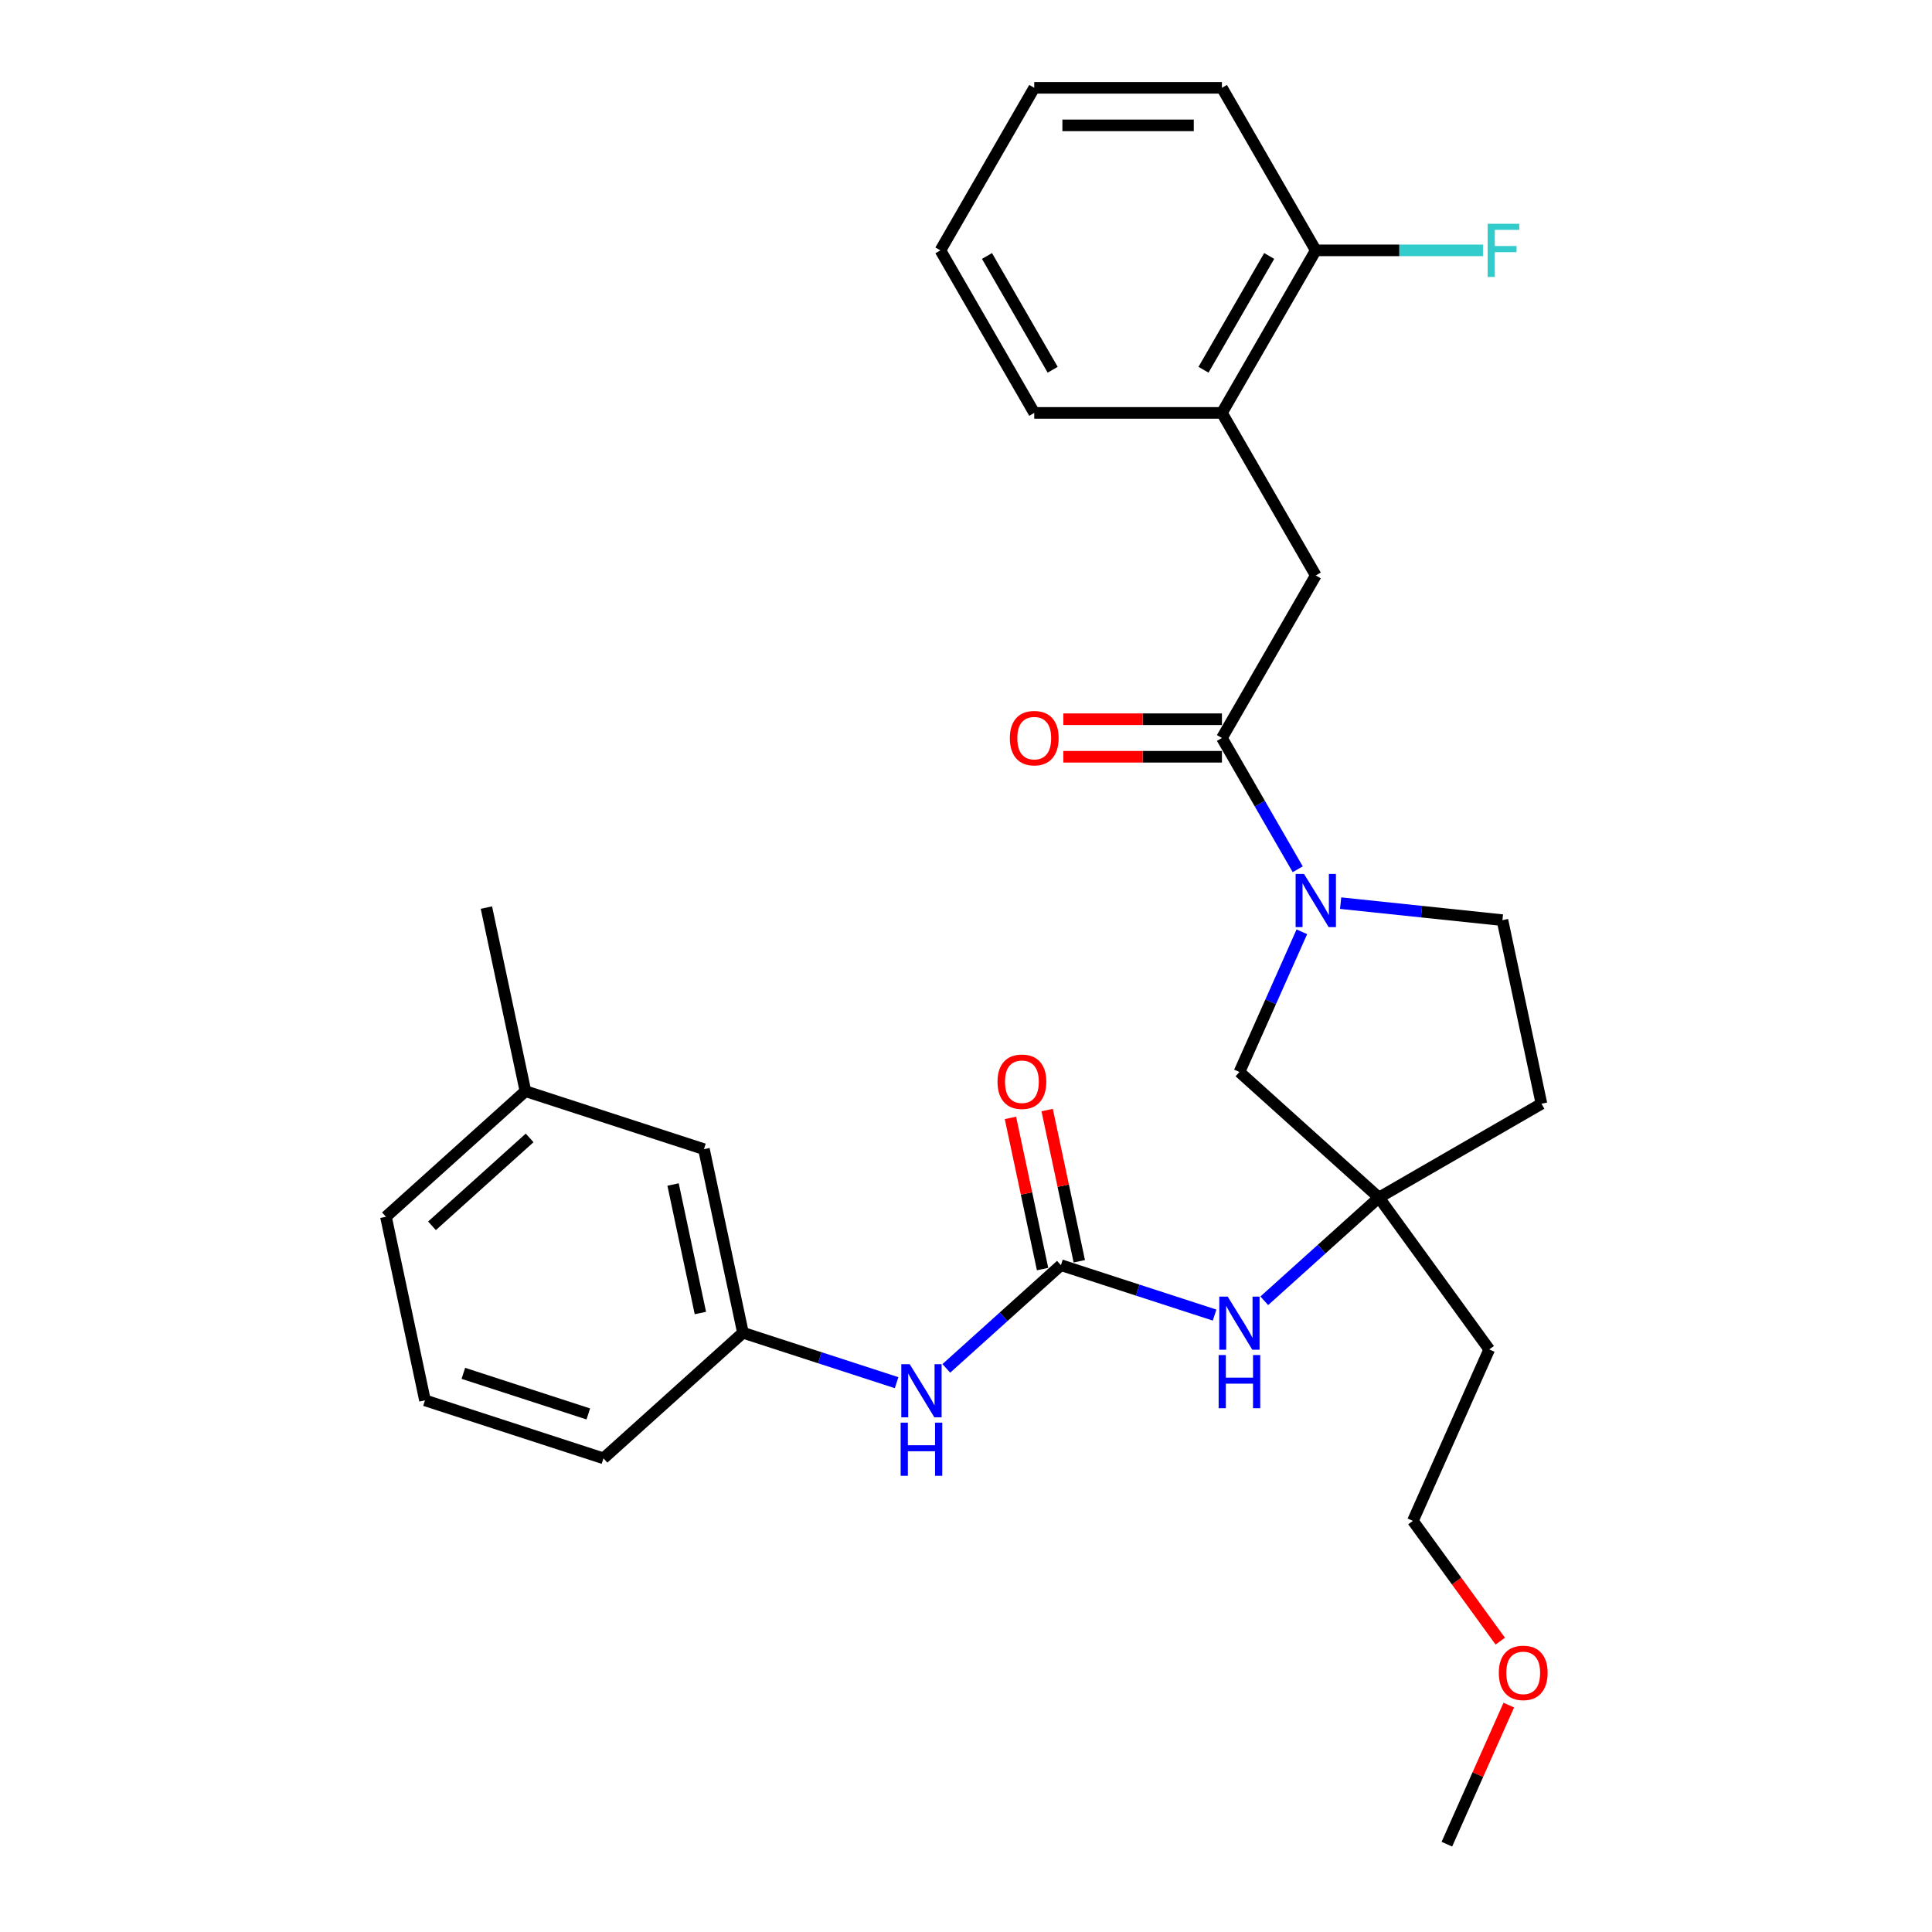 <?xml version='1.0' encoding='iso-8859-1'?>
<svg version='1.1' baseProfile='full'
              xmlns='http://www.w3.org/2000/svg'
                      xmlns:rdkit='http://www.rdkit.org/xml'
                      xmlns:xlink='http://www.w3.org/1999/xlink'
                  xml:space='preserve'
width='1000px' height='1000px' viewBox='0 0 1000 1000'>
<!-- END OF HEADER -->
<rect style='opacity:1.0;fill:#FFFFFF;stroke:none' width='1000' height='1000' x='0' y='0'> </rect>
<path class='bond-0' d='M 671.699,449.927 L 652.084,415.954' style='fill:none;fill-rule:evenodd;stroke:#0000FF;stroke-width:6px;stroke-linecap:butt;stroke-linejoin:miter;stroke-opacity:1' />
<path class='bond-0' d='M 652.084,415.954 L 632.47,381.98' style='fill:none;fill-rule:evenodd;stroke:#000000;stroke-width:6px;stroke-linecap:butt;stroke-linejoin:miter;stroke-opacity:1' />
<path class='bond-5' d='M 673.837,482.296 L 657.684,518.578' style='fill:none;fill-rule:evenodd;stroke:#0000FF;stroke-width:6px;stroke-linecap:butt;stroke-linejoin:miter;stroke-opacity:1' />
<path class='bond-5' d='M 657.684,518.578 L 641.53,554.86' style='fill:none;fill-rule:evenodd;stroke:#000000;stroke-width:6px;stroke-linecap:butt;stroke-linejoin:miter;stroke-opacity:1' />
<path class='bond-8' d='M 693.905,467.464 L 735.781,471.865' style='fill:none;fill-rule:evenodd;stroke:#0000FF;stroke-width:6px;stroke-linecap:butt;stroke-linejoin:miter;stroke-opacity:1' />
<path class='bond-8' d='M 735.781,471.865 L 777.657,476.266' style='fill:none;fill-rule:evenodd;stroke:#000000;stroke-width:6px;stroke-linecap:butt;stroke-linejoin:miter;stroke-opacity:1' />
<path class='bond-3' d='M 632.47,381.98 L 681.043,297.849' style='fill:none;fill-rule:evenodd;stroke:#000000;stroke-width:6px;stroke-linecap:butt;stroke-linejoin:miter;stroke-opacity:1' />
<path class='bond-10' d='M 632.47,372.266 L 591.425,372.266' style='fill:none;fill-rule:evenodd;stroke:#000000;stroke-width:6px;stroke-linecap:butt;stroke-linejoin:miter;stroke-opacity:1' />
<path class='bond-10' d='M 591.425,372.266 L 550.381,372.266' style='fill:none;fill-rule:evenodd;stroke:#FF0000;stroke-width:6px;stroke-linecap:butt;stroke-linejoin:miter;stroke-opacity:1' />
<path class='bond-10' d='M 632.47,391.695 L 591.425,391.695' style='fill:none;fill-rule:evenodd;stroke:#000000;stroke-width:6px;stroke-linecap:butt;stroke-linejoin:miter;stroke-opacity:1' />
<path class='bond-10' d='M 591.425,391.695 L 550.381,391.695' style='fill:none;fill-rule:evenodd;stroke:#FF0000;stroke-width:6px;stroke-linecap:butt;stroke-linejoin:miter;stroke-opacity:1' />
<path class='bond-1' d='M 549.138,654.847 L 588.903,667.767' style='fill:none;fill-rule:evenodd;stroke:#000000;stroke-width:6px;stroke-linecap:butt;stroke-linejoin:miter;stroke-opacity:1' />
<path class='bond-1' d='M 588.903,667.767 L 628.668,680.688' style='fill:none;fill-rule:evenodd;stroke:#0000FF;stroke-width:6px;stroke-linecap:butt;stroke-linejoin:miter;stroke-opacity:1' />
<path class='bond-6' d='M 549.138,654.847 L 519.472,681.558' style='fill:none;fill-rule:evenodd;stroke:#000000;stroke-width:6px;stroke-linecap:butt;stroke-linejoin:miter;stroke-opacity:1' />
<path class='bond-6' d='M 519.472,681.558 L 489.806,708.27' style='fill:none;fill-rule:evenodd;stroke:#0000FF;stroke-width:6px;stroke-linecap:butt;stroke-linejoin:miter;stroke-opacity:1' />
<path class='bond-9' d='M 558.64,652.827 L 550.323,613.699' style='fill:none;fill-rule:evenodd;stroke:#000000;stroke-width:6px;stroke-linecap:butt;stroke-linejoin:miter;stroke-opacity:1' />
<path class='bond-9' d='M 550.323,613.699 L 542.007,574.571' style='fill:none;fill-rule:evenodd;stroke:#FF0000;stroke-width:6px;stroke-linecap:butt;stroke-linejoin:miter;stroke-opacity:1' />
<path class='bond-9' d='M 539.636,656.867 L 531.319,617.739' style='fill:none;fill-rule:evenodd;stroke:#000000;stroke-width:6px;stroke-linecap:butt;stroke-linejoin:miter;stroke-opacity:1' />
<path class='bond-9' d='M 531.319,617.739 L 523.002,578.611' style='fill:none;fill-rule:evenodd;stroke:#FF0000;stroke-width:6px;stroke-linecap:butt;stroke-linejoin:miter;stroke-opacity:1' />
<path class='bond-2' d='M 713.724,619.863 L 641.53,554.86' style='fill:none;fill-rule:evenodd;stroke:#000000;stroke-width:6px;stroke-linecap:butt;stroke-linejoin:miter;stroke-opacity:1' />
<path class='bond-4' d='M 713.724,619.863 L 684.058,646.575' style='fill:none;fill-rule:evenodd;stroke:#000000;stroke-width:6px;stroke-linecap:butt;stroke-linejoin:miter;stroke-opacity:1' />
<path class='bond-4' d='M 684.058,646.575 L 654.392,673.286' style='fill:none;fill-rule:evenodd;stroke:#0000FF;stroke-width:6px;stroke-linecap:butt;stroke-linejoin:miter;stroke-opacity:1' />
<path class='bond-14' d='M 713.724,619.863 L 770.825,698.457' style='fill:none;fill-rule:evenodd;stroke:#000000;stroke-width:6px;stroke-linecap:butt;stroke-linejoin:miter;stroke-opacity:1' />
<path class='bond-29' d='M 713.724,619.863 L 797.855,571.29' style='fill:none;fill-rule:evenodd;stroke:#000000;stroke-width:6px;stroke-linecap:butt;stroke-linejoin:miter;stroke-opacity:1' />
<path class='bond-7' d='M 681.043,297.849 L 632.47,213.717' style='fill:none;fill-rule:evenodd;stroke:#000000;stroke-width:6px;stroke-linecap:butt;stroke-linejoin:miter;stroke-opacity:1' />
<path class='bond-13' d='M 464.082,715.672 L 424.317,702.751' style='fill:none;fill-rule:evenodd;stroke:#0000FF;stroke-width:6px;stroke-linecap:butt;stroke-linejoin:miter;stroke-opacity:1' />
<path class='bond-13' d='M 424.317,702.751 L 384.552,689.831' style='fill:none;fill-rule:evenodd;stroke:#000000;stroke-width:6px;stroke-linecap:butt;stroke-linejoin:miter;stroke-opacity:1' />
<path class='bond-12' d='M 632.47,213.717 L 681.043,129.586' style='fill:none;fill-rule:evenodd;stroke:#000000;stroke-width:6px;stroke-linecap:butt;stroke-linejoin:miter;stroke-opacity:1' />
<path class='bond-12' d='M 622.929,191.383 L 656.931,132.491' style='fill:none;fill-rule:evenodd;stroke:#000000;stroke-width:6px;stroke-linecap:butt;stroke-linejoin:miter;stroke-opacity:1' />
<path class='bond-20' d='M 632.47,213.717 L 535.323,213.717' style='fill:none;fill-rule:evenodd;stroke:#000000;stroke-width:6px;stroke-linecap:butt;stroke-linejoin:miter;stroke-opacity:1' />
<path class='bond-11' d='M 777.657,476.266 L 797.855,571.29' style='fill:none;fill-rule:evenodd;stroke:#000000;stroke-width:6px;stroke-linecap:butt;stroke-linejoin:miter;stroke-opacity:1' />
<path class='bond-16' d='M 681.043,129.586 L 724.312,129.586' style='fill:none;fill-rule:evenodd;stroke:#000000;stroke-width:6px;stroke-linecap:butt;stroke-linejoin:miter;stroke-opacity:1' />
<path class='bond-16' d='M 724.312,129.586 L 767.581,129.586' style='fill:none;fill-rule:evenodd;stroke:#33CCCC;stroke-width:6px;stroke-linecap:butt;stroke-linejoin:miter;stroke-opacity:1' />
<path class='bond-23' d='M 681.043,129.586 L 632.47,45.455' style='fill:none;fill-rule:evenodd;stroke:#000000;stroke-width:6px;stroke-linecap:butt;stroke-linejoin:miter;stroke-opacity:1' />
<path class='bond-15' d='M 384.552,689.831 L 364.354,594.807' style='fill:none;fill-rule:evenodd;stroke:#000000;stroke-width:6px;stroke-linecap:butt;stroke-linejoin:miter;stroke-opacity:1' />
<path class='bond-15' d='M 362.518,679.617 L 348.379,613.1' style='fill:none;fill-rule:evenodd;stroke:#000000;stroke-width:6px;stroke-linecap:butt;stroke-linejoin:miter;stroke-opacity:1' />
<path class='bond-21' d='M 384.552,689.831 L 312.358,754.835' style='fill:none;fill-rule:evenodd;stroke:#000000;stroke-width:6px;stroke-linecap:butt;stroke-linejoin:miter;stroke-opacity:1' />
<path class='bond-22' d='M 770.825,698.457 L 731.312,787.204' style='fill:none;fill-rule:evenodd;stroke:#000000;stroke-width:6px;stroke-linecap:butt;stroke-linejoin:miter;stroke-opacity:1' />
<path class='bond-17' d='M 364.354,594.807 L 271.962,564.787' style='fill:none;fill-rule:evenodd;stroke:#000000;stroke-width:6px;stroke-linecap:butt;stroke-linejoin:miter;stroke-opacity:1' />
<path class='bond-25' d='M 271.962,564.787 L 251.764,469.764' style='fill:none;fill-rule:evenodd;stroke:#000000;stroke-width:6px;stroke-linecap:butt;stroke-linejoin:miter;stroke-opacity:1' />
<path class='bond-31' d='M 271.962,564.787 L 199.768,629.791' style='fill:none;fill-rule:evenodd;stroke:#000000;stroke-width:6px;stroke-linecap:butt;stroke-linejoin:miter;stroke-opacity:1' />
<path class='bond-31' d='M 274.134,588.977 L 223.598,634.479' style='fill:none;fill-rule:evenodd;stroke:#000000;stroke-width:6px;stroke-linecap:butt;stroke-linejoin:miter;stroke-opacity:1' />
<path class='bond-18' d='M 776.542,849.458 L 753.927,818.331' style='fill:none;fill-rule:evenodd;stroke:#FF0000;stroke-width:6px;stroke-linecap:butt;stroke-linejoin:miter;stroke-opacity:1' />
<path class='bond-18' d='M 753.927,818.331 L 731.312,787.204' style='fill:none;fill-rule:evenodd;stroke:#000000;stroke-width:6px;stroke-linecap:butt;stroke-linejoin:miter;stroke-opacity:1' />
<path class='bond-26' d='M 780.948,882.565 L 764.924,918.555' style='fill:none;fill-rule:evenodd;stroke:#FF0000;stroke-width:6px;stroke-linecap:butt;stroke-linejoin:miter;stroke-opacity:1' />
<path class='bond-26' d='M 764.924,918.555 L 748.9,954.545' style='fill:none;fill-rule:evenodd;stroke:#000000;stroke-width:6px;stroke-linecap:butt;stroke-linejoin:miter;stroke-opacity:1' />
<path class='bond-19' d='M 219.966,724.815 L 312.358,754.835' style='fill:none;fill-rule:evenodd;stroke:#000000;stroke-width:6px;stroke-linecap:butt;stroke-linejoin:miter;stroke-opacity:1' />
<path class='bond-19' d='M 239.829,710.839 L 304.503,731.853' style='fill:none;fill-rule:evenodd;stroke:#000000;stroke-width:6px;stroke-linecap:butt;stroke-linejoin:miter;stroke-opacity:1' />
<path class='bond-24' d='M 219.966,724.815 L 199.768,629.791' style='fill:none;fill-rule:evenodd;stroke:#000000;stroke-width:6px;stroke-linecap:butt;stroke-linejoin:miter;stroke-opacity:1' />
<path class='bond-27' d='M 535.323,213.717 L 486.75,129.586' style='fill:none;fill-rule:evenodd;stroke:#000000;stroke-width:6px;stroke-linecap:butt;stroke-linejoin:miter;stroke-opacity:1' />
<path class='bond-27' d='M 544.863,191.383 L 510.862,132.491' style='fill:none;fill-rule:evenodd;stroke:#000000;stroke-width:6px;stroke-linecap:butt;stroke-linejoin:miter;stroke-opacity:1' />
<path class='bond-30' d='M 632.47,45.455 L 535.323,45.455' style='fill:none;fill-rule:evenodd;stroke:#000000;stroke-width:6px;stroke-linecap:butt;stroke-linejoin:miter;stroke-opacity:1' />
<path class='bond-30' d='M 617.898,64.884 L 549.895,64.884' style='fill:none;fill-rule:evenodd;stroke:#000000;stroke-width:6px;stroke-linecap:butt;stroke-linejoin:miter;stroke-opacity:1' />
<path class='bond-28' d='M 486.75,129.586 L 535.323,45.455' style='fill:none;fill-rule:evenodd;stroke:#000000;stroke-width:6px;stroke-linecap:butt;stroke-linejoin:miter;stroke-opacity:1' />
<path  class='atom-0' d='M 674.962 452.356
L 683.977 466.928
Q 684.871 468.365, 686.308 470.969
Q 687.746 473.573, 687.824 473.728
L 687.824 452.356
L 691.477 452.356
L 691.477 479.868
L 687.707 479.868
L 678.031 463.936
Q 676.905 462.07, 675.7 459.933
Q 674.534 457.796, 674.184 457.135
L 674.184 479.868
L 670.609 479.868
L 670.609 452.356
L 674.962 452.356
' fill='#0000FF'/>
<path  class='atom-5' d='M 635.449 671.111
L 644.464 685.683
Q 645.358 687.121, 646.795 689.724
Q 648.233 692.328, 648.311 692.483
L 648.311 671.111
L 651.963 671.111
L 651.963 698.623
L 648.194 698.623
L 638.518 682.691
Q 637.391 680.826, 636.187 678.689
Q 635.021 676.551, 634.671 675.891
L 634.671 698.623
L 631.096 698.623
L 631.096 671.111
L 635.449 671.111
' fill='#0000FF'/>
<path  class='atom-5' d='M 630.766 701.374
L 634.497 701.374
L 634.497 713.071
L 648.563 713.071
L 648.563 701.374
L 652.294 701.374
L 652.294 728.886
L 648.563 728.886
L 648.563 716.179
L 634.497 716.179
L 634.497 728.886
L 630.766 728.886
L 630.766 701.374
' fill='#0000FF'/>
<path  class='atom-7' d='M 470.863 706.095
L 479.878 720.667
Q 480.772 722.105, 482.209 724.708
Q 483.647 727.312, 483.725 727.467
L 483.725 706.095
L 487.378 706.095
L 487.378 733.607
L 483.608 733.607
L 473.932 717.675
Q 472.806 715.81, 471.601 713.672
Q 470.435 711.535, 470.085 710.875
L 470.085 733.607
L 466.51 733.607
L 466.51 706.095
L 470.863 706.095
' fill='#0000FF'/>
<path  class='atom-7' d='M 466.18 736.358
L 469.911 736.358
L 469.911 748.054
L 483.977 748.054
L 483.977 736.358
L 487.708 736.358
L 487.708 763.87
L 483.977 763.87
L 483.977 751.163
L 469.911 751.163
L 469.911 763.87
L 466.18 763.87
L 466.18 736.358
' fill='#0000FF'/>
<path  class='atom-10' d='M 516.311 559.901
Q 516.311 553.295, 519.575 549.604
Q 522.839 545.912, 528.94 545.912
Q 535.041 545.912, 538.305 549.604
Q 541.569 553.295, 541.569 559.901
Q 541.569 566.585, 538.266 570.393
Q 534.963 574.162, 528.94 574.162
Q 522.878 574.162, 519.575 570.393
Q 516.311 566.624, 516.311 559.901
M 528.94 571.054
Q 533.137 571.054, 535.391 568.256
Q 537.683 565.419, 537.683 559.901
Q 537.683 554.5, 535.391 551.78
Q 533.137 549.021, 528.94 549.021
Q 524.743 549.021, 522.451 551.741
Q 520.197 554.461, 520.197 559.901
Q 520.197 565.458, 522.451 568.256
Q 524.743 571.054, 528.94 571.054
' fill='#FF0000'/>
<path  class='atom-11' d='M 522.694 382.058
Q 522.694 375.452, 525.958 371.76
Q 529.222 368.069, 535.323 368.069
Q 541.424 368.069, 544.688 371.76
Q 547.952 375.452, 547.952 382.058
Q 547.952 388.742, 544.649 392.55
Q 541.346 396.319, 535.323 396.319
Q 529.261 396.319, 525.958 392.55
Q 522.694 388.781, 522.694 382.058
M 535.323 393.21
Q 539.52 393.21, 541.774 390.413
Q 544.066 387.576, 544.066 382.058
Q 544.066 376.657, 541.774 373.937
Q 539.52 371.178, 535.323 371.178
Q 531.126 371.178, 528.834 373.898
Q 526.58 376.618, 526.58 382.058
Q 526.58 387.615, 528.834 390.413
Q 531.126 393.21, 535.323 393.21
' fill='#FF0000'/>
<path  class='atom-17' d='M 770.01 115.83
L 786.369 115.83
L 786.369 118.978
L 773.701 118.978
L 773.701 127.332
L 784.97 127.332
L 784.97 130.519
L 773.701 130.519
L 773.701 143.342
L 770.01 143.342
L 770.01 115.83
' fill='#33CCCC'/>
<path  class='atom-19' d='M 775.784 865.875
Q 775.784 859.269, 779.049 855.578
Q 782.313 851.886, 788.414 851.886
Q 794.514 851.886, 797.778 855.578
Q 801.043 859.269, 801.043 865.875
Q 801.043 872.559, 797.74 876.367
Q 794.437 880.136, 788.414 880.136
Q 782.352 880.136, 779.049 876.367
Q 775.784 872.598, 775.784 865.875
M 788.414 877.028
Q 792.61 877.028, 794.864 874.23
Q 797.157 871.393, 797.157 865.875
Q 797.157 860.474, 794.864 857.754
Q 792.61 854.995, 788.414 854.995
Q 784.217 854.995, 781.924 857.715
Q 779.67 860.435, 779.67 865.875
Q 779.67 871.432, 781.924 874.23
Q 784.217 877.028, 788.414 877.028
' fill='#FF0000'/>
</svg>
